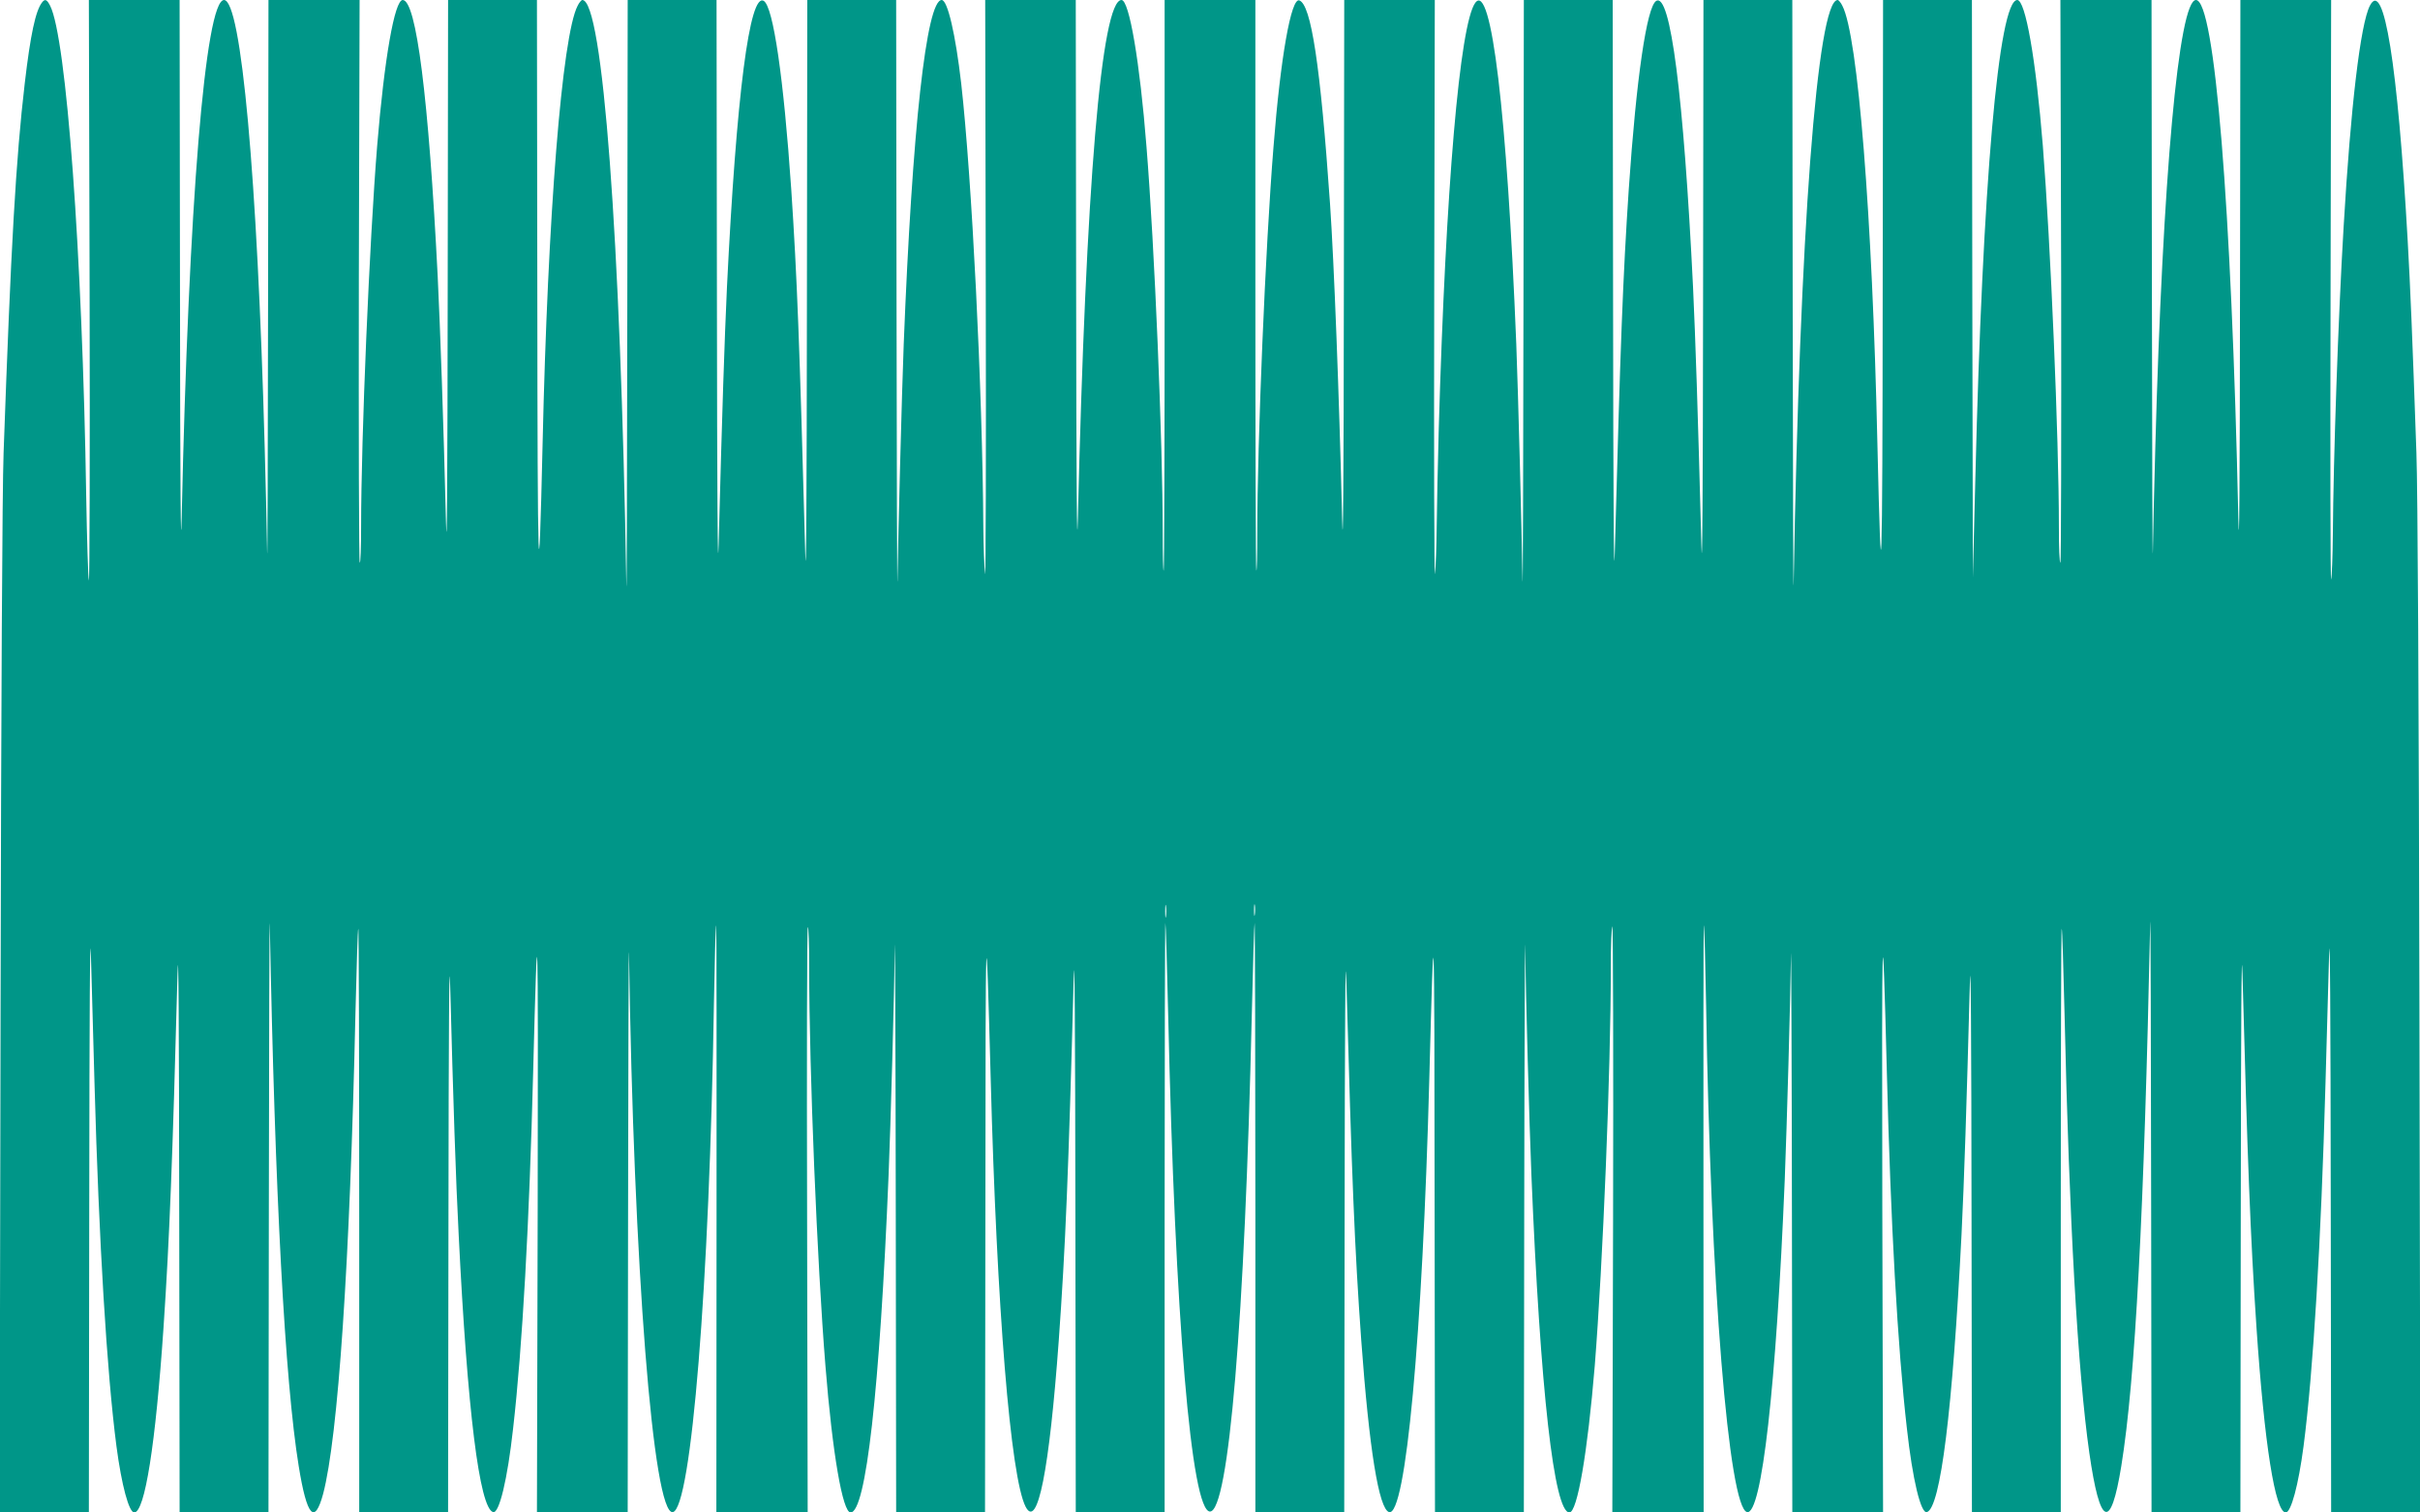 <?xml version="1.0" standalone="no"?>
<!DOCTYPE svg PUBLIC "-//W3C//DTD SVG 20010904//EN"
 "http://www.w3.org/TR/2001/REC-SVG-20010904/DTD/svg10.dtd">
<svg version="1.0" xmlns="http://www.w3.org/2000/svg"
 width="1280pt" height="800pt" viewBox="0 0 1280 800"
 preserveAspectRatio="xMidYMid meet">
<g transform="translate(0,800) scale(0.1,-0.1)"
fill="#009688" stroke="none">
<path d="M223 7988 c-35 -44 -62 -172 -92 -428 -47 -401 -73 -856 -112 -1955
-7 -183 -13 -1335 -16 -2952 l-5 -2653 236 0 236 0 2 1613 c1 1042 4 1513 9
1332 4 -154 13 -460 19 -680 23 -830 65 -1525 116 -1915 27 -205 66 -350 94
-350 56 0 113 360 155 980 32 476 48 894 74 1870 5 194 8 -242 9 -1277 l2
-1573 235 0 235 0 2 1618 c1 889 3 1561 5 1492 27 -1429 80 -2416 153 -2865
43 -266 84 -313 129 -147 79 299 142 1223 171 2541 6 244 12 447 15 449 3 3 5
-691 5 -1541 l0 -1547 235 0 235 0 2 1543 c1 1011 4 1441 9 1247 16 -609 30
-1034 45 -1320 46 -933 110 -1446 182 -1468 32 -10 76 171 106 443 49 428 86
1090 106 1885 24 939 27 857 24 -713 l-4 -1617 240 0 240 0 2 1558 c1 856 3
1485 5 1397 24 -1651 128 -2973 232 -2953 97 19 194 1210 217 2684 4 233 9
422 12 420 2 -3 3 -702 2 -1555 l-1 -1551 242 0 241 0 -3 1544 c-2 849 -1
1548 4 1552 4 4 7 -94 7 -217 0 -541 42 -1563 86 -2104 37 -463 91 -775 133
-775 81 0 154 643 201 1785 11 262 30 956 33 1210 1 94 4 -542 5 -1412 l2
-1583 235 0 235 0 2 1613 c1 1602 2 1636 28 682 32 -1213 105 -2111 185 -2265
63 -121 125 192 175 879 35 487 52 892 79 1916 5 189 8 -251 9 -1267 l2 -1558
235 0 235 0 0 1562 c0 859 2 1559 4 1557 2 -2 9 -224 15 -494 36 -1597 122
-2620 221 -2620 99 0 184 1017 221 2625 6 267 13 487 15 489 2 2 4 -698 4
-1557 l0 -1562 235 0 235 0 2 1553 c1 1013 4 1453 9 1267 29 -1052 44 -1423
79 -1910 42 -575 93 -891 147 -908 88 -27 177 931 213 2293 25 959 27 922 28
-682 l2 -1613 235 0 235 0 2 1583 c1 870 4 1506 5 1412 3 -254 22 -948 33
-1210 47 -1142 120 -1785 201 -1785 42 0 96 317 134 775 43 541 85 1563 85
2108 0 119 4 217 8 217 4 0 6 -697 4 -1550 l-4 -1550 241 0 242 0 -1 1551 c-1
853 0 1552 2 1555 3 2 8 -187 12 -420 23 -1474 120 -2665 217 -2684 77 -15
154 666 199 1758 11 281 30 946 33 1190 1 91 4 -536 5 -1392 l2 -1558 240 0
240 0 -4 1618 c-3 1567 0 1647 24 712 20 -796 57 -1458 106 -1885 30 -272 74
-453 106 -443 72 22 136 541 183 1468 14 281 27 684 44 1325 5 189 8 -250 9
-1252 l2 -1543 235 0 235 0 0 1547 c0 850 2 1544 5 1541 3 -2 9 -207 15 -454
24 -1085 70 -1890 131 -2319 56 -391 113 -415 169 -70 74 455 121 1342 153
2875 2 63 4 -613 5 -1502 l2 -1618 235 0 235 0 2 1573 c1 1035 4 1471 9 1277
26 -976 42 -1394 74 -1870 42 -620 99 -980 155 -980 28 0 67 145 94 350 51
390 93 1085 116 1915 6 220 15 526 19 680 5 181 8 -290 9 -1332 l2 -1613 236
0 236 0 -5 2652 c-3 1614 -9 2770 -16 2953 -22 633 -32 869 -46 1120 -53 937
-126 1389 -200 1245 -50 -96 -102 -537 -139 -1170 -29 -487 -54 -1220 -57
-1630 -1 -113 -5 -218 -9 -235 -4 -16 -5 666 -3 1518 l3 1547 -240 0 -240 0
-2 -1542 c-1 -1053 -4 -1432 -9 -1193 -36 1648 -125 2735 -224 2735 -91 0
-176 -937 -215 -2365 -6 -220 -12 -470 -13 -555 -2 -85 -4 537 -5 1383 l-2
1537 -241 0 -241 0 4 -1484 c1 -816 0 -1488 -4 -1492 -5 -4 -8 82 -8 192 0
469 -44 1497 -85 2014 -37 459 -92 770 -135 770 -99 0 -184 -974 -222 -2535
l-13 -520 -3 1528 -2 1527 -235 0 -235 0 -2 -1547 c-1 -1551 -7 -1717 -28
-798 -27 1208 -103 2156 -185 2314 -8 17 -20 31 -25 31 -108 0 -201 -1229
-233 -3090 -2 -74 -4 591 -5 1478 l-2 1612 -235 0 -235 0 -2 -1587 c-1 -1048
-4 -1488 -9 -1293 -19 723 -31 1076 -44 1360 -50 1020 -120 1562 -195 1515
-50 -31 -105 -408 -145 -995 -31 -467 -44 -807 -74 -1925 -5 -188 -8 276 -9
1318 l-2 1607 -235 0 -235 0 -2 -1612 c-1 -887 -3 -1543 -5 -1458 -4 261 -23
991 -33 1250 -49 1221 -132 1920 -217 1805 -82 -113 -156 -975 -193 -2250 -5
-187 -10 -423 -11 -525 -1 -102 -5 -212 -9 -245 -4 -33 -6 636 -4 1488 l3
1547 -239 0 -240 0 -2 -1532 c-1 -1028 -4 -1428 -9 -1213 -16 662 -43 1357
-64 1665 -51 734 -100 1057 -163 1078 -43 14 -99 -301 -136 -773 -43 -531 -86
-1566 -86 -2044 0 -112 -2 -202 -5 -199 -3 3 -5 683 -5 1512 l0 1506 -240 0
-240 0 0 -1506 c0 -829 -2 -1509 -5 -1512 -3 -3 -5 87 -5 199 0 478 -43 1513
-86 2044 -35 446 -91 775 -132 775 -106 0 -189 -980 -231 -2745 -5 -215 -8
185 -9 1213 l-2 1532 -240 0 -239 0 3 -1547 c2 -852 0 -1521 -4 -1488 -4 33
-8 143 -9 245 -4 727 -61 1854 -117 2349 -30 260 -72 441 -103 441 -81 0 -156
-679 -201 -1820 -10 -259 -29 -989 -33 -1250 -2 -85 -4 571 -5 1458 l-2 1612
-235 0 -235 0 -2 -1607 c-1 -1042 -4 -1506 -9 -1318 -30 1118 -43 1458 -74
1925 -40 587 -95 964 -145 995 -75 47 -145 -495 -195 -1515 -13 -284 -25 -637
-44 -1360 -5 -195 -8 245 -9 1293 l-2 1587 -235 0 -235 0 -2 -1617 c-1 -890
-3 -1555 -5 -1478 -31 1842 -125 3095 -233 3095 -5 0 -17 -14 -25 -31 -82
-158 -158 -1108 -185 -2314 -21 -916 -27 -745 -28 803 l-2 1542 -235 0 -235 0
-2 -1532 c-1 -1013 -4 -1431 -9 -1233 -14 562 -30 1010 -44 1305 -48 945 -113
1460 -185 1460 -43 0 -97 -309 -135 -770 -41 -507 -85 -1544 -85 -2014 0 -110
-3 -196 -7 -192 -5 4 -6 676 -5 1492 l4 1484 -241 0 -241 0 -2 -1537 c-1 -846
-3 -1468 -5 -1383 -1 85 -7 335 -13 555 -39 1428 -124 2365 -215 2365 -99 0
-188 -1087 -224 -2735 -5 -239 -8 140 -9 1193 l-2 1542 -240 0 -240 0 4 -1547
c2 -852 0 -1537 -4 -1523 -4 14 -10 213 -14 443 -20 1282 -105 2430 -191 2597
-17 33 -27 37 -42 18z m5944 -4835 c-2 -16 -4 -3 -4 27 0 30 2 43 4 28 2 -16
2 -40 0 -55z m470 10 c-2 -16 -4 -5 -4 22 0 28 2 40 4 28 2 -13 2 -35 0 -50z"/>
</g>
</svg>
